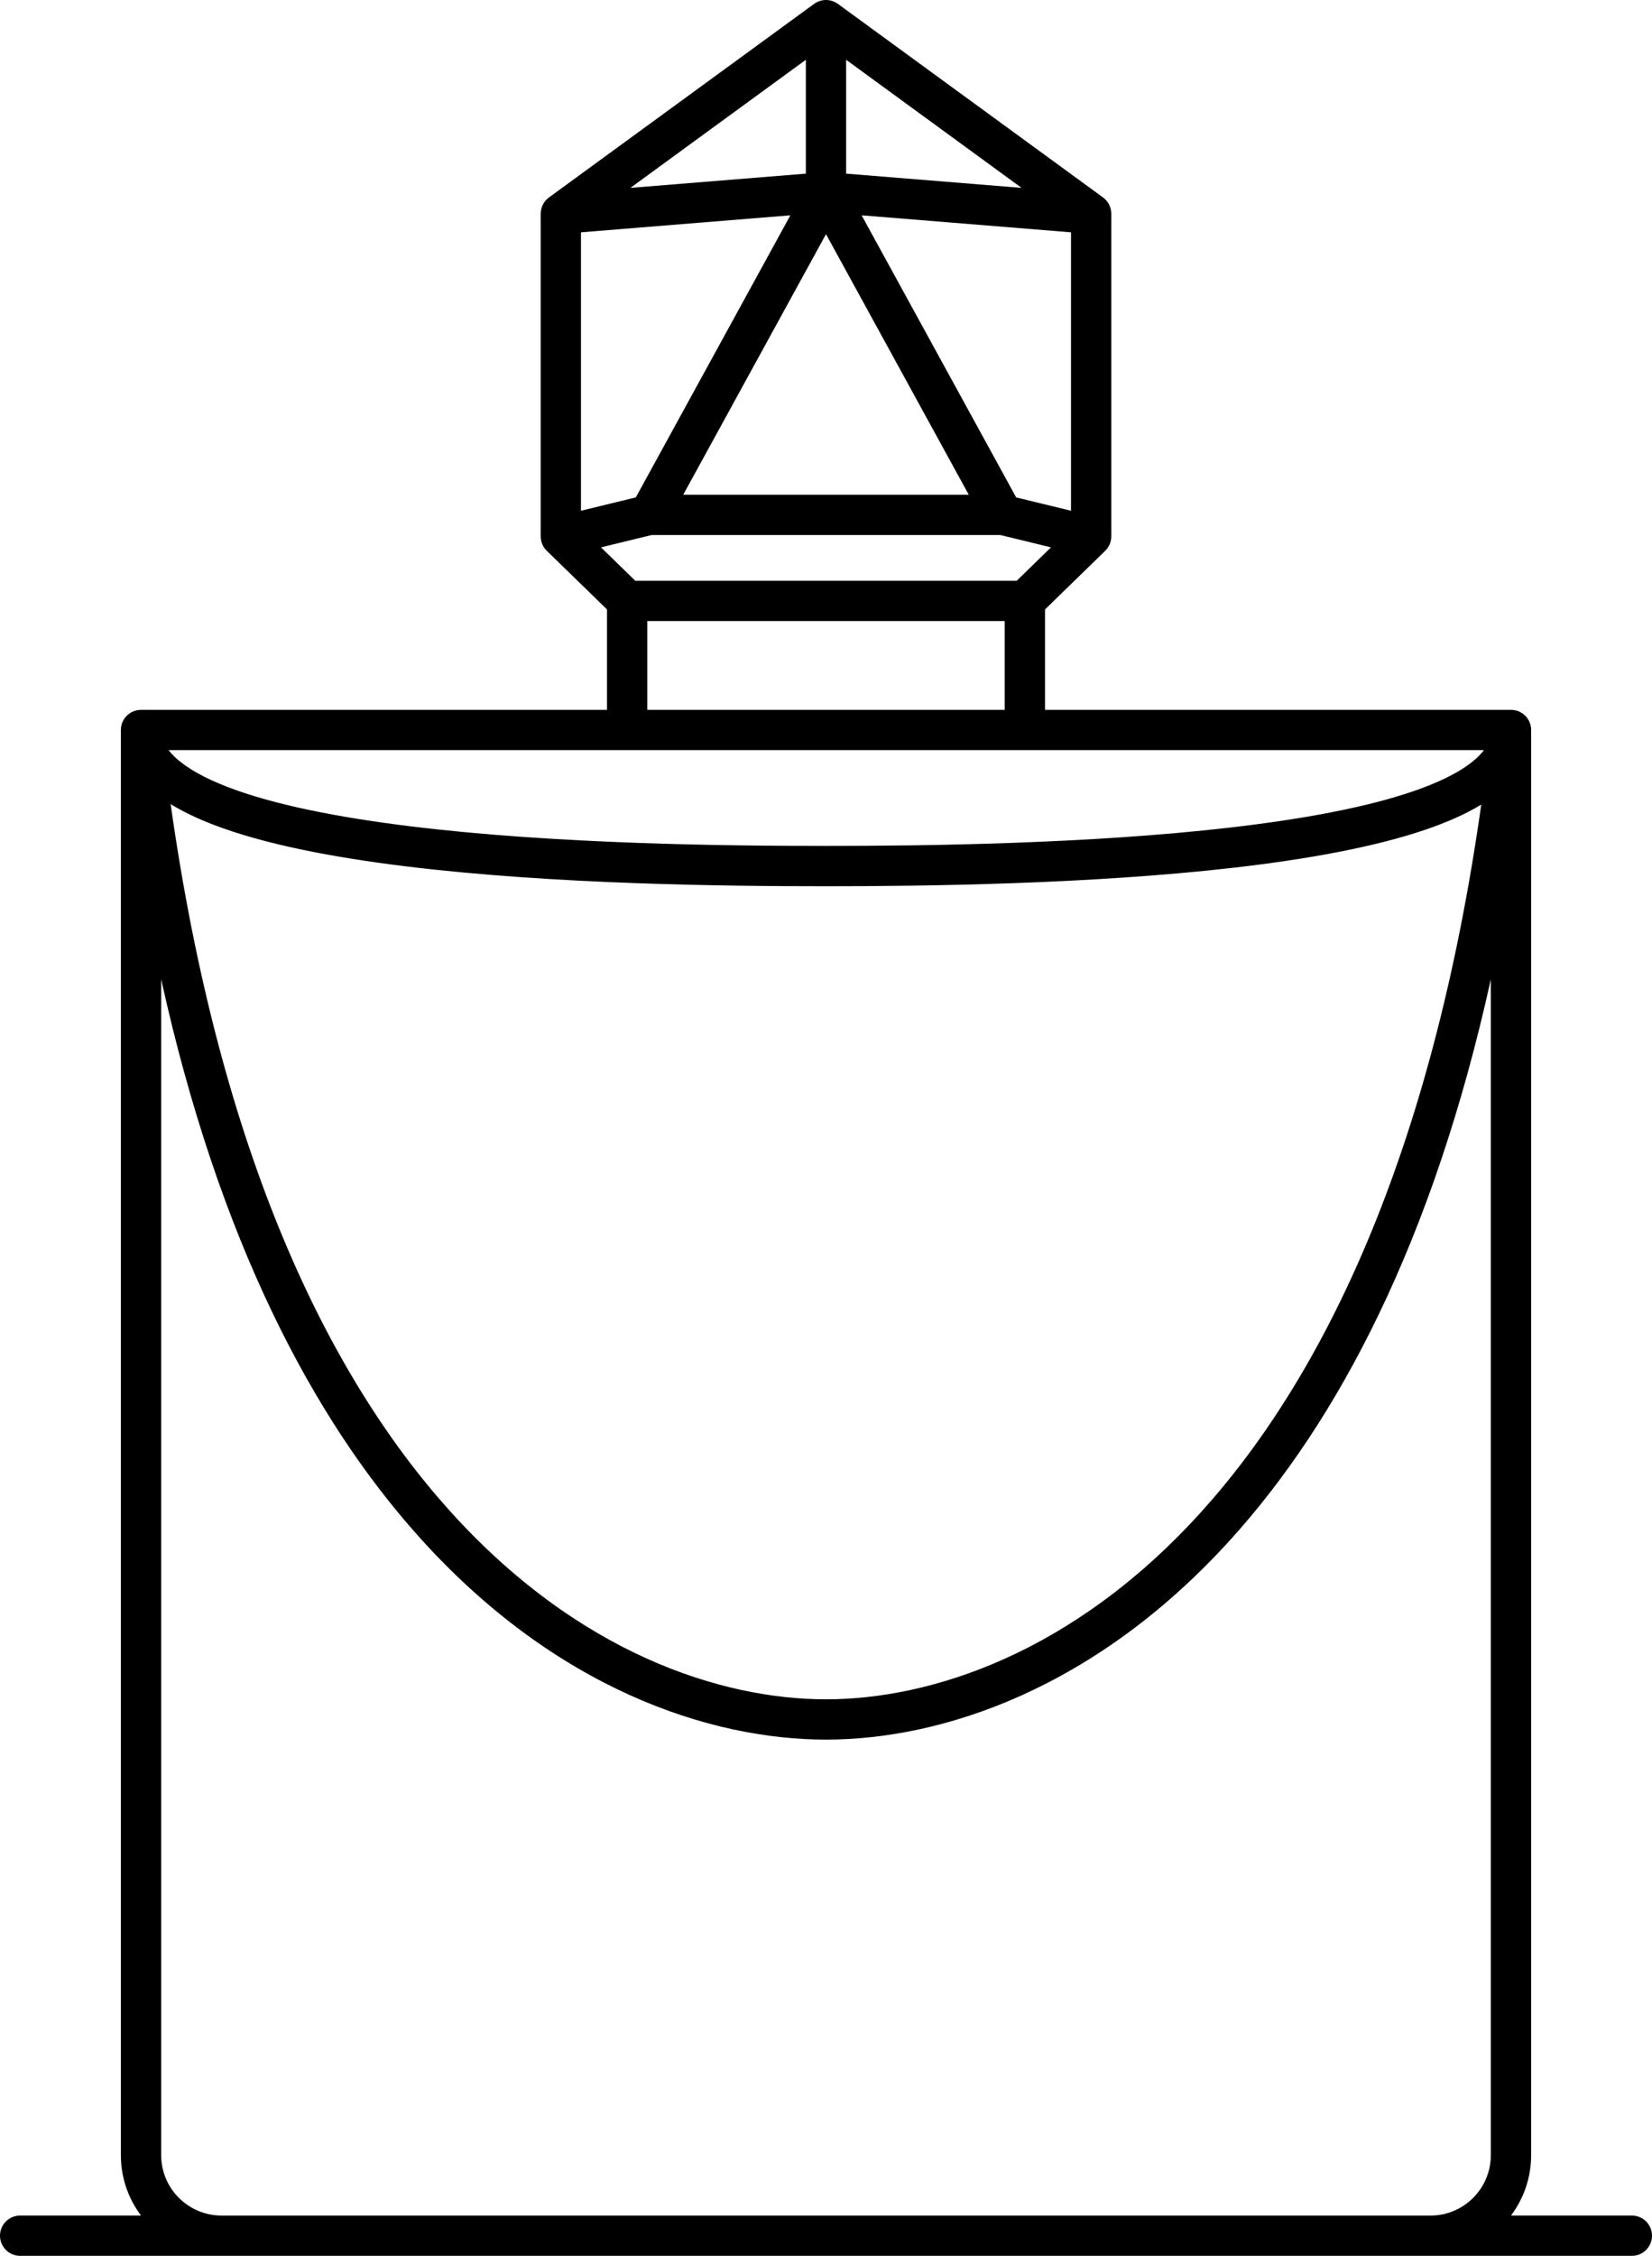 <svg width="85" height="116" viewBox="0 0 85 116" fill="none" xmlns="http://www.w3.org/2000/svg">
<path fill-rule="evenodd" clip-rule="evenodd" d="M43.111 0.199C42.747 -0.066 42.253 -0.066 41.889 0.199L28.245 10.154C27.979 10.35 27.821 10.66 27.821 10.99V27.582C27.821 27.861 27.933 28.13 28.134 28.324L31.232 31.338V36.502H7.256C6.683 36.502 6.219 36.965 6.219 37.537V110.822C6.219 111.987 6.605 113.063 7.256 113.928H1.037C0.464 113.928 0 114.392 0 114.964C0 115.536 0.464 116 1.037 116H73.598H73.601H83.963C84.536 116 85 115.536 85 114.964C85 114.392 84.536 113.928 83.963 113.928H77.744C78.395 113.063 78.781 111.987 78.781 110.822V37.537C78.781 36.965 78.317 36.502 77.744 36.502H53.769V31.338L56.866 28.324C57.067 28.13 57.179 27.861 57.179 27.582V10.99C57.179 10.66 57.021 10.35 56.755 10.154L43.111 0.199ZM73.6 113.93C75.317 113.929 76.707 112.537 76.707 110.823V50.359C73.719 63.883 68.827 73.075 63.343 79.138C56.358 86.863 48.456 89.454 42.5 89.454C36.514 89.454 28.562 86.836 21.549 79.017C16.109 72.953 11.261 63.794 8.293 50.358V110.822C8.293 112.537 9.686 113.929 11.402 113.929H73.598H73.6L73.6 113.93ZM33.304 36.502V31.936H51.695V36.502H33.304ZM54.077 28.146L52.311 29.865H32.689L30.922 28.146L33.529 27.512H51.471L54.077 28.146ZM29.893 11.946V26.264L32.715 25.577L40.667 11.072L29.893 11.946ZM42.5 25.44H35.154L42.5 12.041L49.845 25.44H42.5ZM52.285 25.578L44.333 11.072L55.106 11.946V26.264L52.285 25.578ZM43.536 8.929L52.563 9.661L43.536 3.074V8.929ZM41.463 8.929V3.074L32.436 9.661L41.463 8.929ZM52.731 38.572H76.351C76.175 38.81 75.921 39.059 75.569 39.315C74.889 39.812 73.923 40.275 72.692 40.696C70.234 41.536 66.928 42.136 63.282 42.556C56.006 43.396 47.611 43.499 42.5 43.499C37.385 43.499 28.63 43.408 21.167 42.496C17.425 42.039 14.081 41.384 11.698 40.464C10.505 40.002 9.621 39.501 9.051 38.979C8.901 38.84 8.776 38.706 8.674 38.572H52.731ZM23.09 77.633C16.893 70.724 11.328 59.371 8.78 41.348C9.422 41.744 10.157 42.091 10.949 42.397C13.576 43.411 17.125 44.091 20.915 44.553C28.515 45.482 37.381 45.572 42.499 45.572C47.62 45.572 56.116 45.469 63.519 44.615C67.214 44.188 70.695 43.569 73.363 42.657C74.43 42.292 75.401 41.87 76.215 41.373C73.65 59.482 68.039 70.853 61.804 77.748C55.201 85.048 47.855 87.382 42.499 87.382C37.115 87.382 29.72 85.024 23.091 77.633L23.09 77.633Z" fill="black"/>
</svg>
